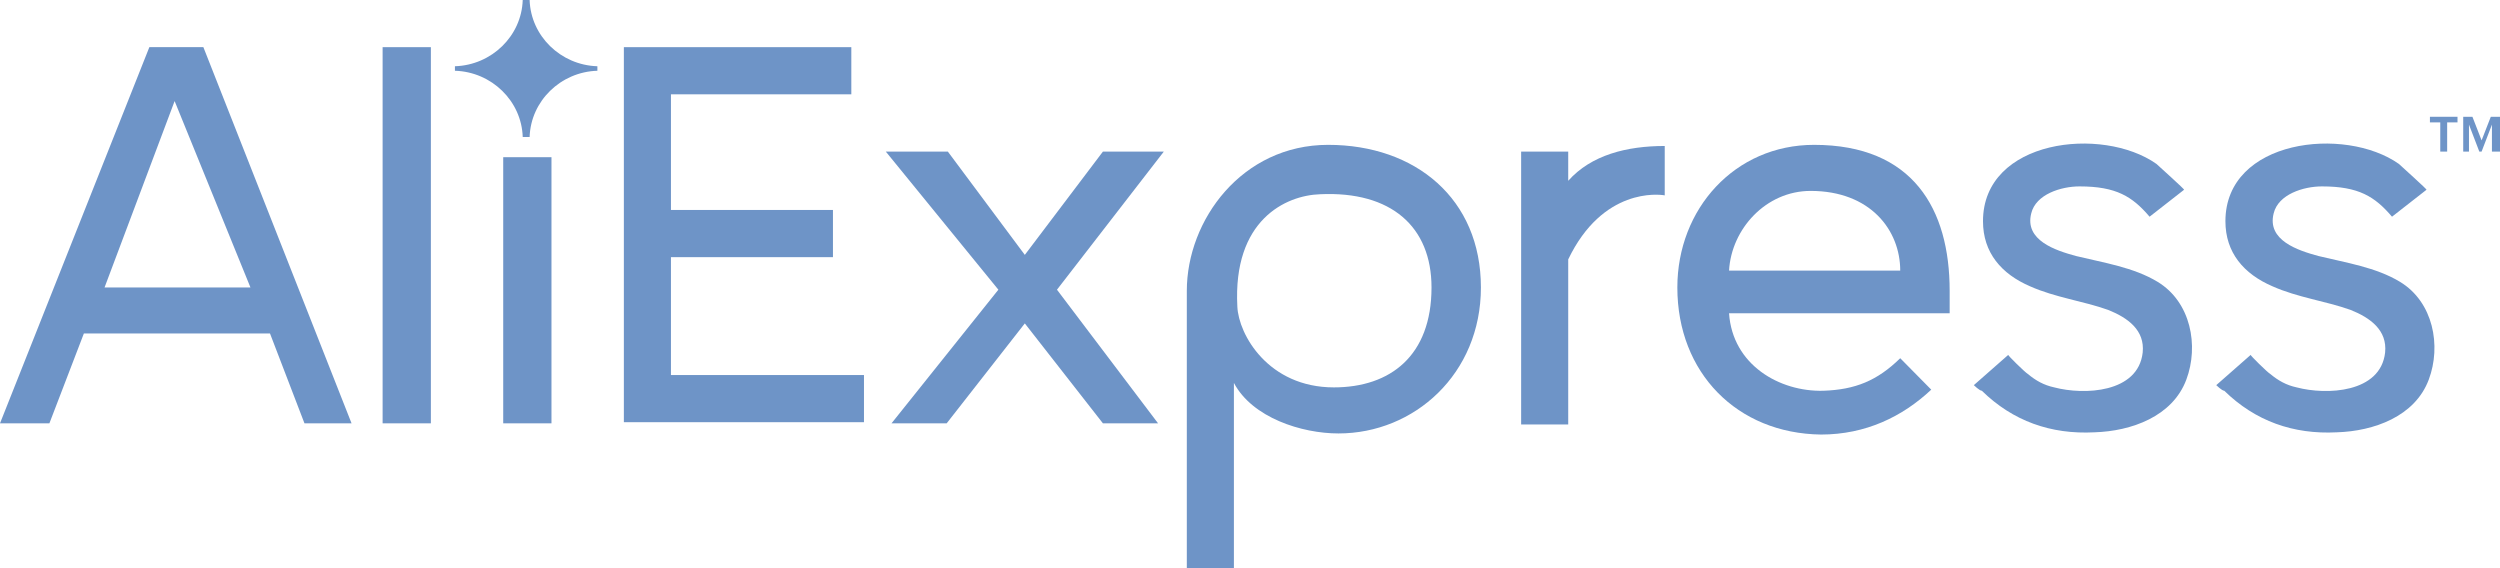 <?xml version="1.0" encoding="UTF-8"?> <svg xmlns="http://www.w3.org/2000/svg" width="66" height="15" viewBox="0 0 66 15" fill="none"> <path d="M16.47 11.176V1.245H22.475V2.49H17.713V5.543H21.99V6.789H17.713V9.901H22.809V11.146H16.47V11.176Z" fill="#6E94C7"></path> <path d="M29.117 11.176L27.055 8.538L24.992 11.176H23.536L26.357 7.648L23.385 4.002H25.023L27.055 6.729L29.117 4.002H30.725L27.904 7.648L30.573 11.176H29.117Z" fill="#6E94C7"></path> <path d="M32.575 10.109V15H31.332V7.678C31.332 5.81 32.788 3.824 35.062 3.824C37.367 3.824 39.096 5.247 39.096 7.589C39.096 9.872 37.337 11.443 35.335 11.443C34.365 11.443 33.061 11.028 32.575 10.109ZM37.792 7.589C37.792 5.988 36.731 5.04 34.85 5.128C33.94 5.158 32.545 5.81 32.666 8.093C32.697 8.834 33.485 10.227 35.214 10.227C36.7 10.227 37.792 9.397 37.792 7.589Z" fill="#6E94C7"></path> <path d="M40.158 4.002H41.401V4.773C42.008 4.091 42.948 3.854 43.949 3.854V5.158C43.797 5.128 42.311 4.951 41.401 6.848V11.206H40.158V4.002Z" fill="#6E94C7"></path> <path d="M44.282 7.589C44.282 5.514 45.799 3.824 47.892 3.824C50.5 3.824 51.471 5.514 51.471 7.678V8.271H45.647C45.738 9.634 46.982 10.346 48.134 10.316C48.983 10.287 49.56 10.049 50.166 9.457L50.985 10.287C50.227 10.998 49.257 11.472 48.074 11.472C45.859 11.443 44.282 9.842 44.282 7.589ZM47.801 5.04C46.618 5.04 45.708 6.047 45.647 7.144H50.166C50.166 6.077 49.378 5.04 47.801 5.04Z" fill="#6E94C7"></path> <path d="M52.109 10.168L53.019 9.368C52.988 9.368 53.474 9.842 53.534 9.872C53.746 10.049 53.959 10.168 54.232 10.227C55.02 10.435 56.446 10.376 56.567 9.308C56.628 8.715 56.173 8.389 55.657 8.182C54.99 7.945 54.262 7.856 53.595 7.559C52.837 7.233 52.351 6.67 52.351 5.84C52.351 3.676 55.506 3.32 56.931 4.328C56.992 4.387 57.69 5.01 57.659 5.01L56.749 5.721C56.294 5.188 55.87 4.921 54.899 4.921C54.414 4.921 53.746 5.128 53.625 5.632C53.443 6.344 54.262 6.611 54.808 6.759C55.536 6.937 56.325 7.055 56.962 7.441C57.841 7.974 58.053 9.13 57.72 10.02C57.356 10.998 56.264 11.383 55.293 11.413C54.141 11.472 53.14 11.117 52.321 10.316C52.26 10.316 52.109 10.168 52.109 10.168Z" fill="#6E94C7"></path> <path d="M58.509 10.168L59.419 9.368C59.388 9.368 59.873 9.842 59.934 9.872C60.147 10.049 60.359 10.168 60.632 10.227C61.42 10.435 62.846 10.376 62.967 9.308C63.028 8.715 62.573 8.389 62.057 8.182C61.39 7.945 60.662 7.856 59.995 7.559C59.236 7.233 58.751 6.67 58.751 5.84C58.751 3.676 61.906 3.32 63.331 4.328C63.392 4.387 64.09 5.01 64.059 5.01L63.149 5.721C62.694 5.188 62.27 4.921 61.299 4.921C60.814 4.921 60.147 5.128 60.025 5.632C59.843 6.344 60.662 6.611 61.208 6.759C61.936 6.937 62.725 7.055 63.361 7.441C64.241 7.974 64.454 9.13 64.12 10.02C63.756 10.998 62.664 11.383 61.693 11.413C60.541 11.472 59.54 11.117 58.721 10.316C58.66 10.316 58.509 10.168 58.509 10.168Z" fill="#6E94C7"></path> <path d="M64.423 4.002V3.231H64.15V3.083H64.878V3.231H64.605V4.002H64.423Z" fill="#6E94C7"></path> <path d="M65.787 4.002V3.29L65.514 4.002H65.454L65.181 3.29V4.002H65.029V3.083H65.272L65.514 3.706L65.757 3.083H66V4.002H65.787Z" fill="#6E94C7"></path> <path d="M8.038 11.176L7.128 8.804H2.214L1.304 11.176H0L3.943 1.245H5.369L9.281 11.176H8.038ZM4.61 2.668L2.76 7.589H6.612L4.61 2.668Z" fill="#6E94C7"></path> <path d="M10.101 11.176V1.245H11.375V11.176H10.101Z" fill="#6E94C7"></path> <path d="M13.285 11.176V4.15H14.559V11.176H13.285Z" fill="#6E94C7"></path> <path d="M15.771 1.868C15.771 1.838 15.771 1.838 15.771 1.808C15.771 1.779 15.771 1.779 15.771 1.749C14.801 1.719 14.012 0.949 13.982 0C13.951 0 13.921 0 13.891 0C13.861 0 13.83 0 13.8 0C13.77 0.949 12.981 1.719 12.01 1.749C12.01 1.779 12.01 1.779 12.01 1.808C12.01 1.838 12.01 1.838 12.01 1.868C12.981 1.897 13.77 2.668 13.8 3.617C13.83 3.617 13.861 3.617 13.891 3.617C13.921 3.617 13.951 3.617 13.982 3.617C14.012 2.668 14.801 1.897 15.771 1.868Z" fill="#6E94C7"></path> </svg> 